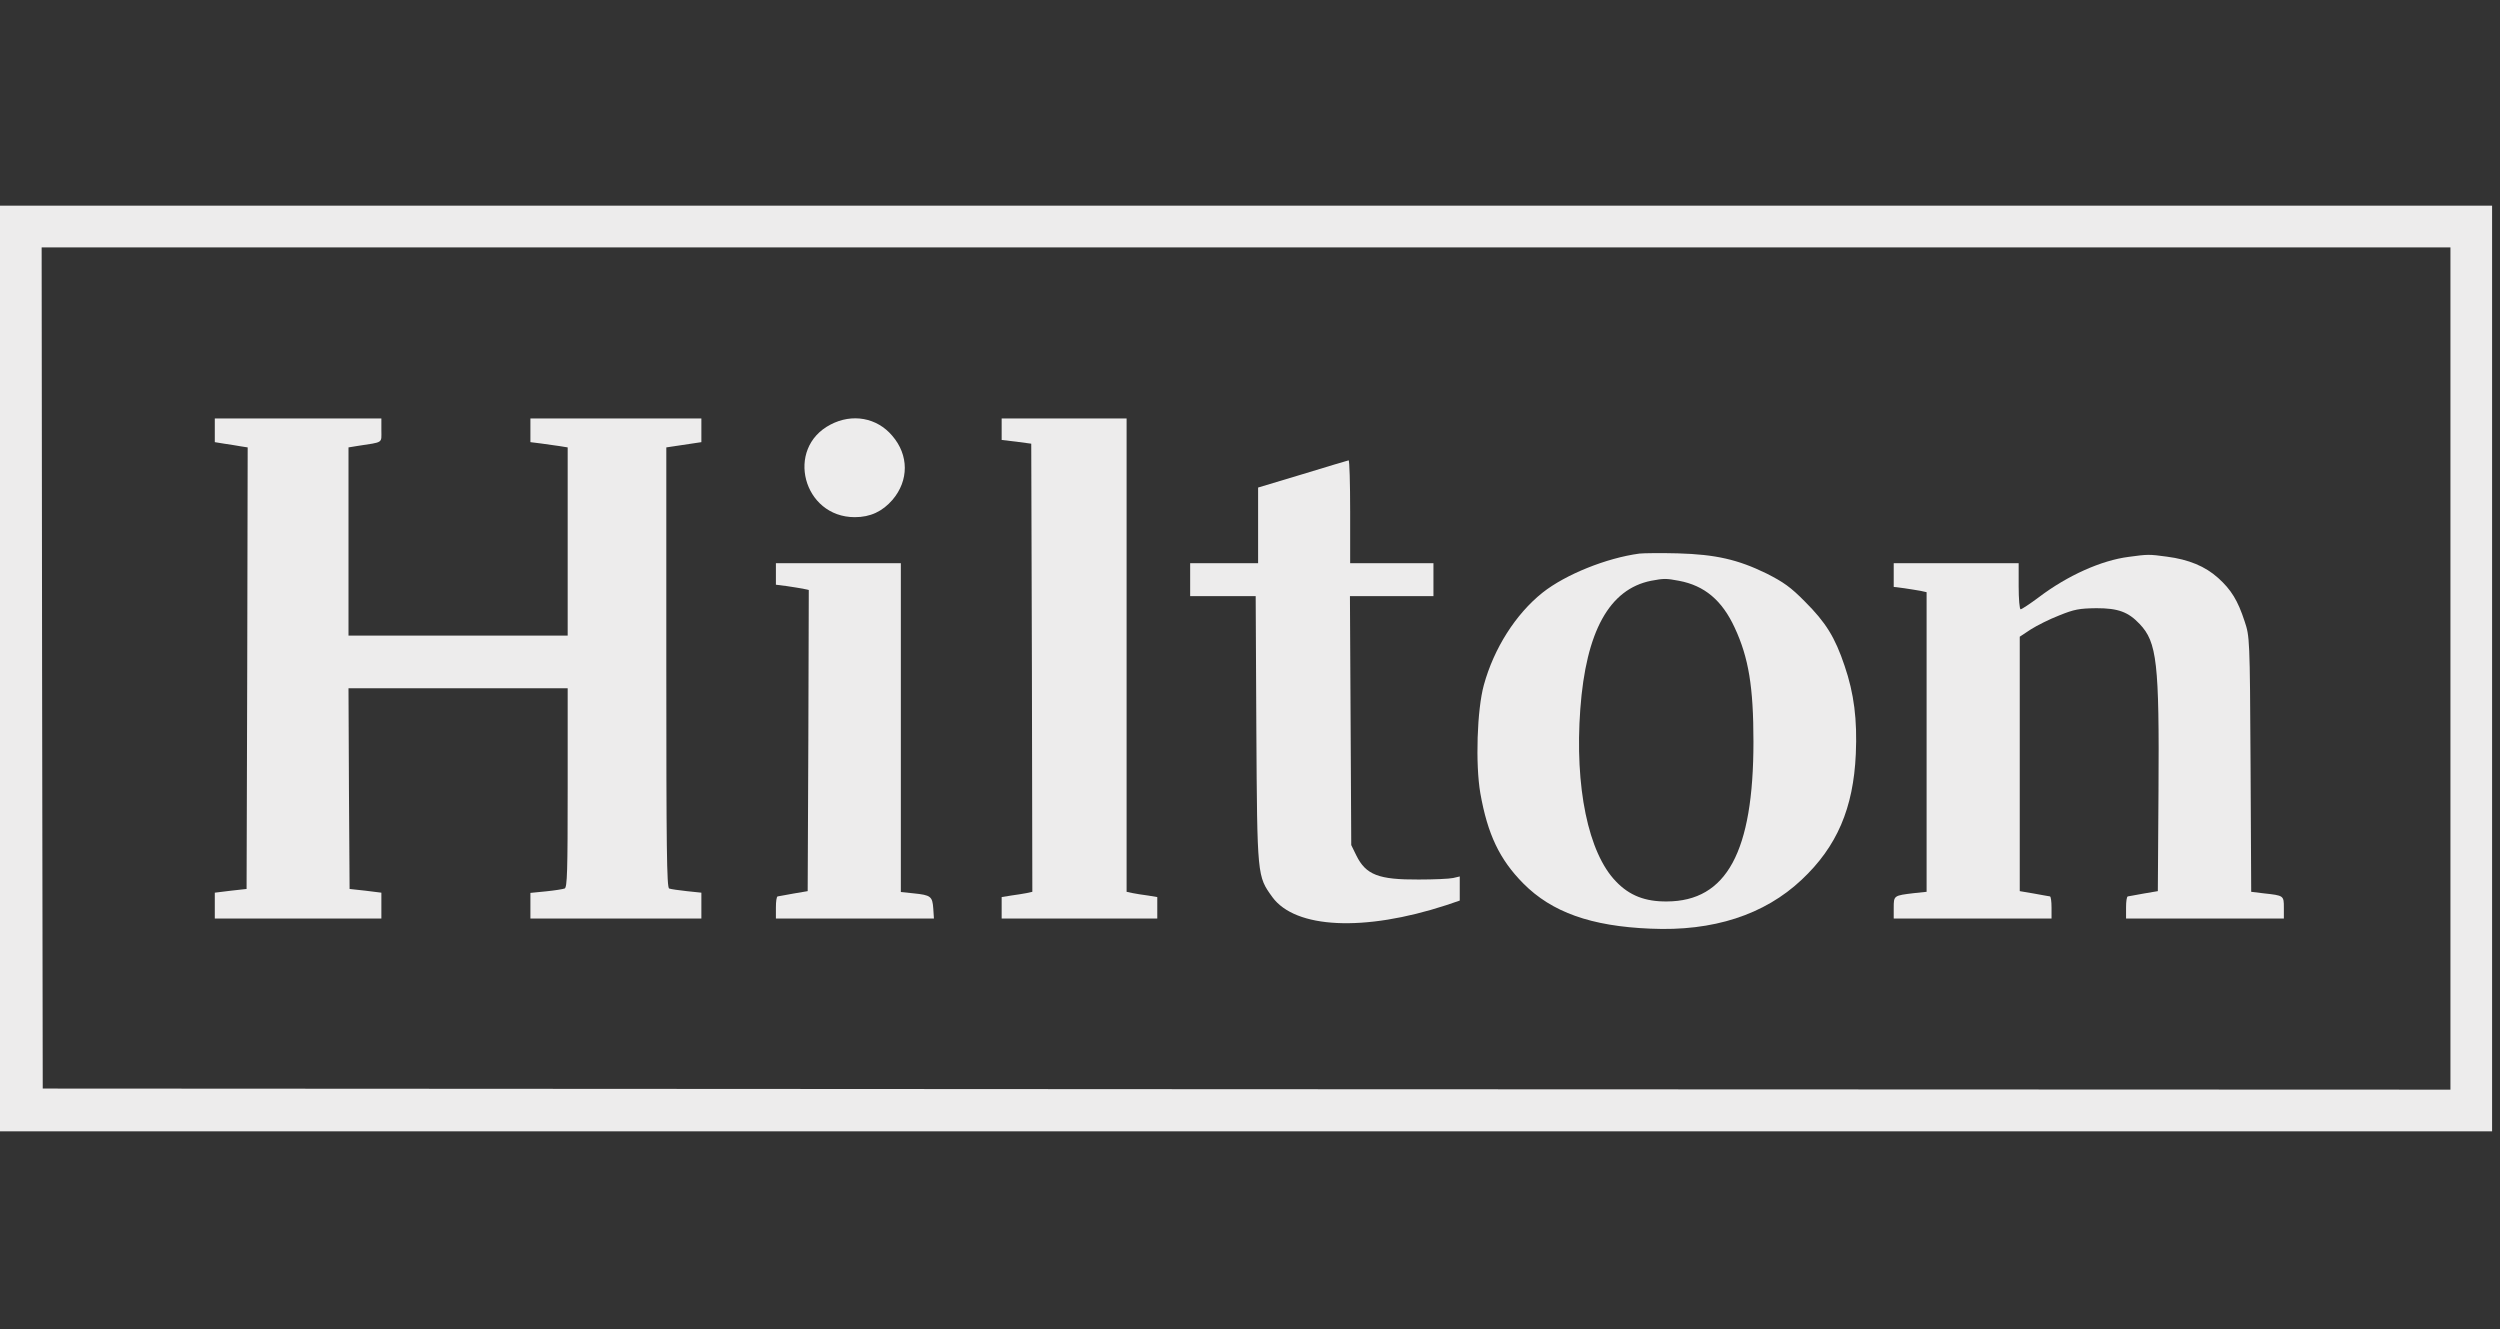 <svg xmlns="http://www.w3.org/2000/svg" fill="none" viewBox="0 0 158 84" height="84" width="158">
<rect x="0" y="0" width="158" height="84" fill="#333333" stroke="none"/>
<g clip-path="url(#clip0_15_244)">
<path fill="#EDECEC" d="M0 42.25V71.5H78.75H157.5V42.25V13H78.75H0V42.25ZM154.868 42.25V68.866L78.792 68.838L2.701 68.797L2.66 42.208L2.632 15.634H78.75H154.868V42.25Z"></path>
<path fill="#EDECEC" d="M13.575 27.195V27.944L14.171 28.041C14.489 28.082 14.96 28.166 15.21 28.207L15.653 28.276L15.625 42.236L15.584 56.182L14.586 56.293L13.575 56.417V57.235V58.053H18.839H24.103V57.235V56.417L23.105 56.293L22.094 56.182L22.053 49.833L22.025 43.498H28.951H35.877V49.791C35.877 55.045 35.85 56.099 35.683 56.154C35.573 56.196 35.046 56.279 34.506 56.334L33.522 56.431V57.235V58.053H38.925H44.327V57.235V56.417L43.399 56.32C42.9 56.265 42.402 56.196 42.291 56.154C42.139 56.099 42.111 53.603 42.111 42.181V28.276L42.665 28.193C42.97 28.152 43.468 28.069 43.773 28.027L44.327 27.944V27.195V26.447H38.925H33.522V27.195V27.944L34.187 28.027C34.547 28.082 35.074 28.152 35.365 28.193L35.877 28.276V34.224V40.17H28.951H22.025V34.224V28.276L22.621 28.179C24.255 27.93 24.103 28.027 24.103 27.195V26.447H18.839H13.575V27.195Z"></path>
<path fill="#EDECEC" d="M52.486 26.835C49.605 28.332 50.755 32.685 54.024 32.685C55.007 32.685 55.769 32.324 56.406 31.59C57.445 30.37 57.445 28.762 56.392 27.542C55.423 26.391 53.858 26.114 52.486 26.835Z"></path>
<path fill="#EDECEC" d="M63.305 27.126V27.805L64.247 27.916L65.175 28.041L65.216 42.208L65.244 56.362L64.87 56.445C64.648 56.487 64.219 56.556 63.901 56.598L63.305 56.695V57.374V58.053H68.222H73.14V57.374V56.695L72.558 56.598C72.226 56.556 71.796 56.487 71.588 56.445L71.201 56.362V41.404V26.447H67.253H63.305V27.126Z"></path>
<path fill="#EDECEC" d="M82.324 29.968L79.512 30.813V33.198V35.596H77.365H75.218V36.636V37.675H77.282H79.359L79.401 46.09C79.456 55.461 79.456 55.364 80.412 56.695C81.867 58.691 86.216 58.899 91.397 57.208L92.256 56.916V56.154V55.392L91.84 55.489C91.605 55.544 90.621 55.586 89.652 55.586C87.131 55.6 86.327 55.295 85.718 54.061L85.399 53.409L85.358 45.535L85.316 37.675H87.962H90.594V36.636V35.596H87.962H85.33V32.338C85.33 30.55 85.288 29.081 85.233 29.094C85.164 29.108 83.862 29.496 82.324 29.968Z"></path>
<path fill="#EDECEC" d="M103.615 34.986C101.537 35.263 98.947 36.303 97.492 37.453C95.788 38.812 94.417 40.975 93.78 43.29C93.35 44.842 93.239 48.294 93.558 50.138C94.015 52.716 94.763 54.31 96.273 55.835C98.074 57.651 100.553 58.538 104.307 58.691C108.269 58.871 111.511 57.818 113.865 55.6C116.096 53.506 117.135 51.08 117.287 47.656C117.384 45.48 117.176 43.83 116.58 42.084C115.971 40.268 115.389 39.339 114.073 38.022C113.173 37.107 112.716 36.788 111.649 36.247C109.834 35.36 108.435 35.041 106.039 34.972C104.972 34.944 103.878 34.958 103.615 34.986ZM106.108 36.705C107.729 37.01 108.837 37.939 109.64 39.685C110.513 41.571 110.818 43.401 110.818 46.88C110.818 53.825 109.128 56.958 105.346 56.972C103.975 56.986 102.978 56.598 102.133 55.711C100.373 53.908 99.514 49.722 99.875 44.815C100.235 39.893 101.717 37.232 104.349 36.705C105.166 36.552 105.291 36.552 106.108 36.705Z"></path>
<path fill="#EDECEC" d="M134.533 35.194C132.801 35.416 130.668 36.372 128.854 37.745C128.299 38.16 127.773 38.507 127.704 38.507C127.635 38.507 127.579 37.855 127.579 37.051V35.596H123.631H119.683V36.344V37.093L120.348 37.176C120.708 37.232 121.166 37.301 121.387 37.343L121.761 37.426V46.894V56.362L120.972 56.445C119.683 56.598 119.683 56.598 119.683 57.374V58.053H124.67H129.657V57.36C129.657 56.972 129.615 56.667 129.56 56.653C129.491 56.639 129.047 56.57 128.549 56.473L127.648 56.32V48.28V40.24L128.341 39.782C128.729 39.533 129.532 39.131 130.142 38.895C131.098 38.507 131.416 38.452 132.497 38.438C133.868 38.438 134.505 38.673 135.226 39.436C136.32 40.586 136.472 41.876 136.417 50.013L136.375 56.32L135.475 56.473C134.976 56.57 134.533 56.639 134.478 56.653C134.408 56.667 134.367 56.972 134.367 57.36V58.053H139.354H144.34V57.374C144.34 56.598 144.34 56.598 143.066 56.459L142.276 56.362L142.235 48.294C142.193 40.309 142.179 40.226 141.861 39.27C141.431 37.953 141.016 37.273 140.185 36.525C139.367 35.79 138.328 35.36 136.943 35.18C135.835 35.028 135.738 35.028 134.533 35.194Z"></path>
<path fill="#EDECEC" d="M49.037 36.275V36.954L49.702 37.038C50.062 37.093 50.519 37.162 50.741 37.204L51.115 37.287L51.087 46.797L51.045 56.32L50.145 56.473C49.646 56.57 49.203 56.639 49.148 56.653C49.078 56.667 49.037 56.972 49.037 57.36V58.053H54.038H59.024L58.983 57.416C58.927 56.653 58.83 56.57 57.736 56.459L56.933 56.376V45.979V35.596H52.985H49.037V36.275Z"></path>
</g>
<defs>
<clipPath id="clip0_15_244">
<rect transform="translate(0 13)" fill="white" height="58.5" width="157.5"></rect>
</clipPath>
</defs>
</svg>
